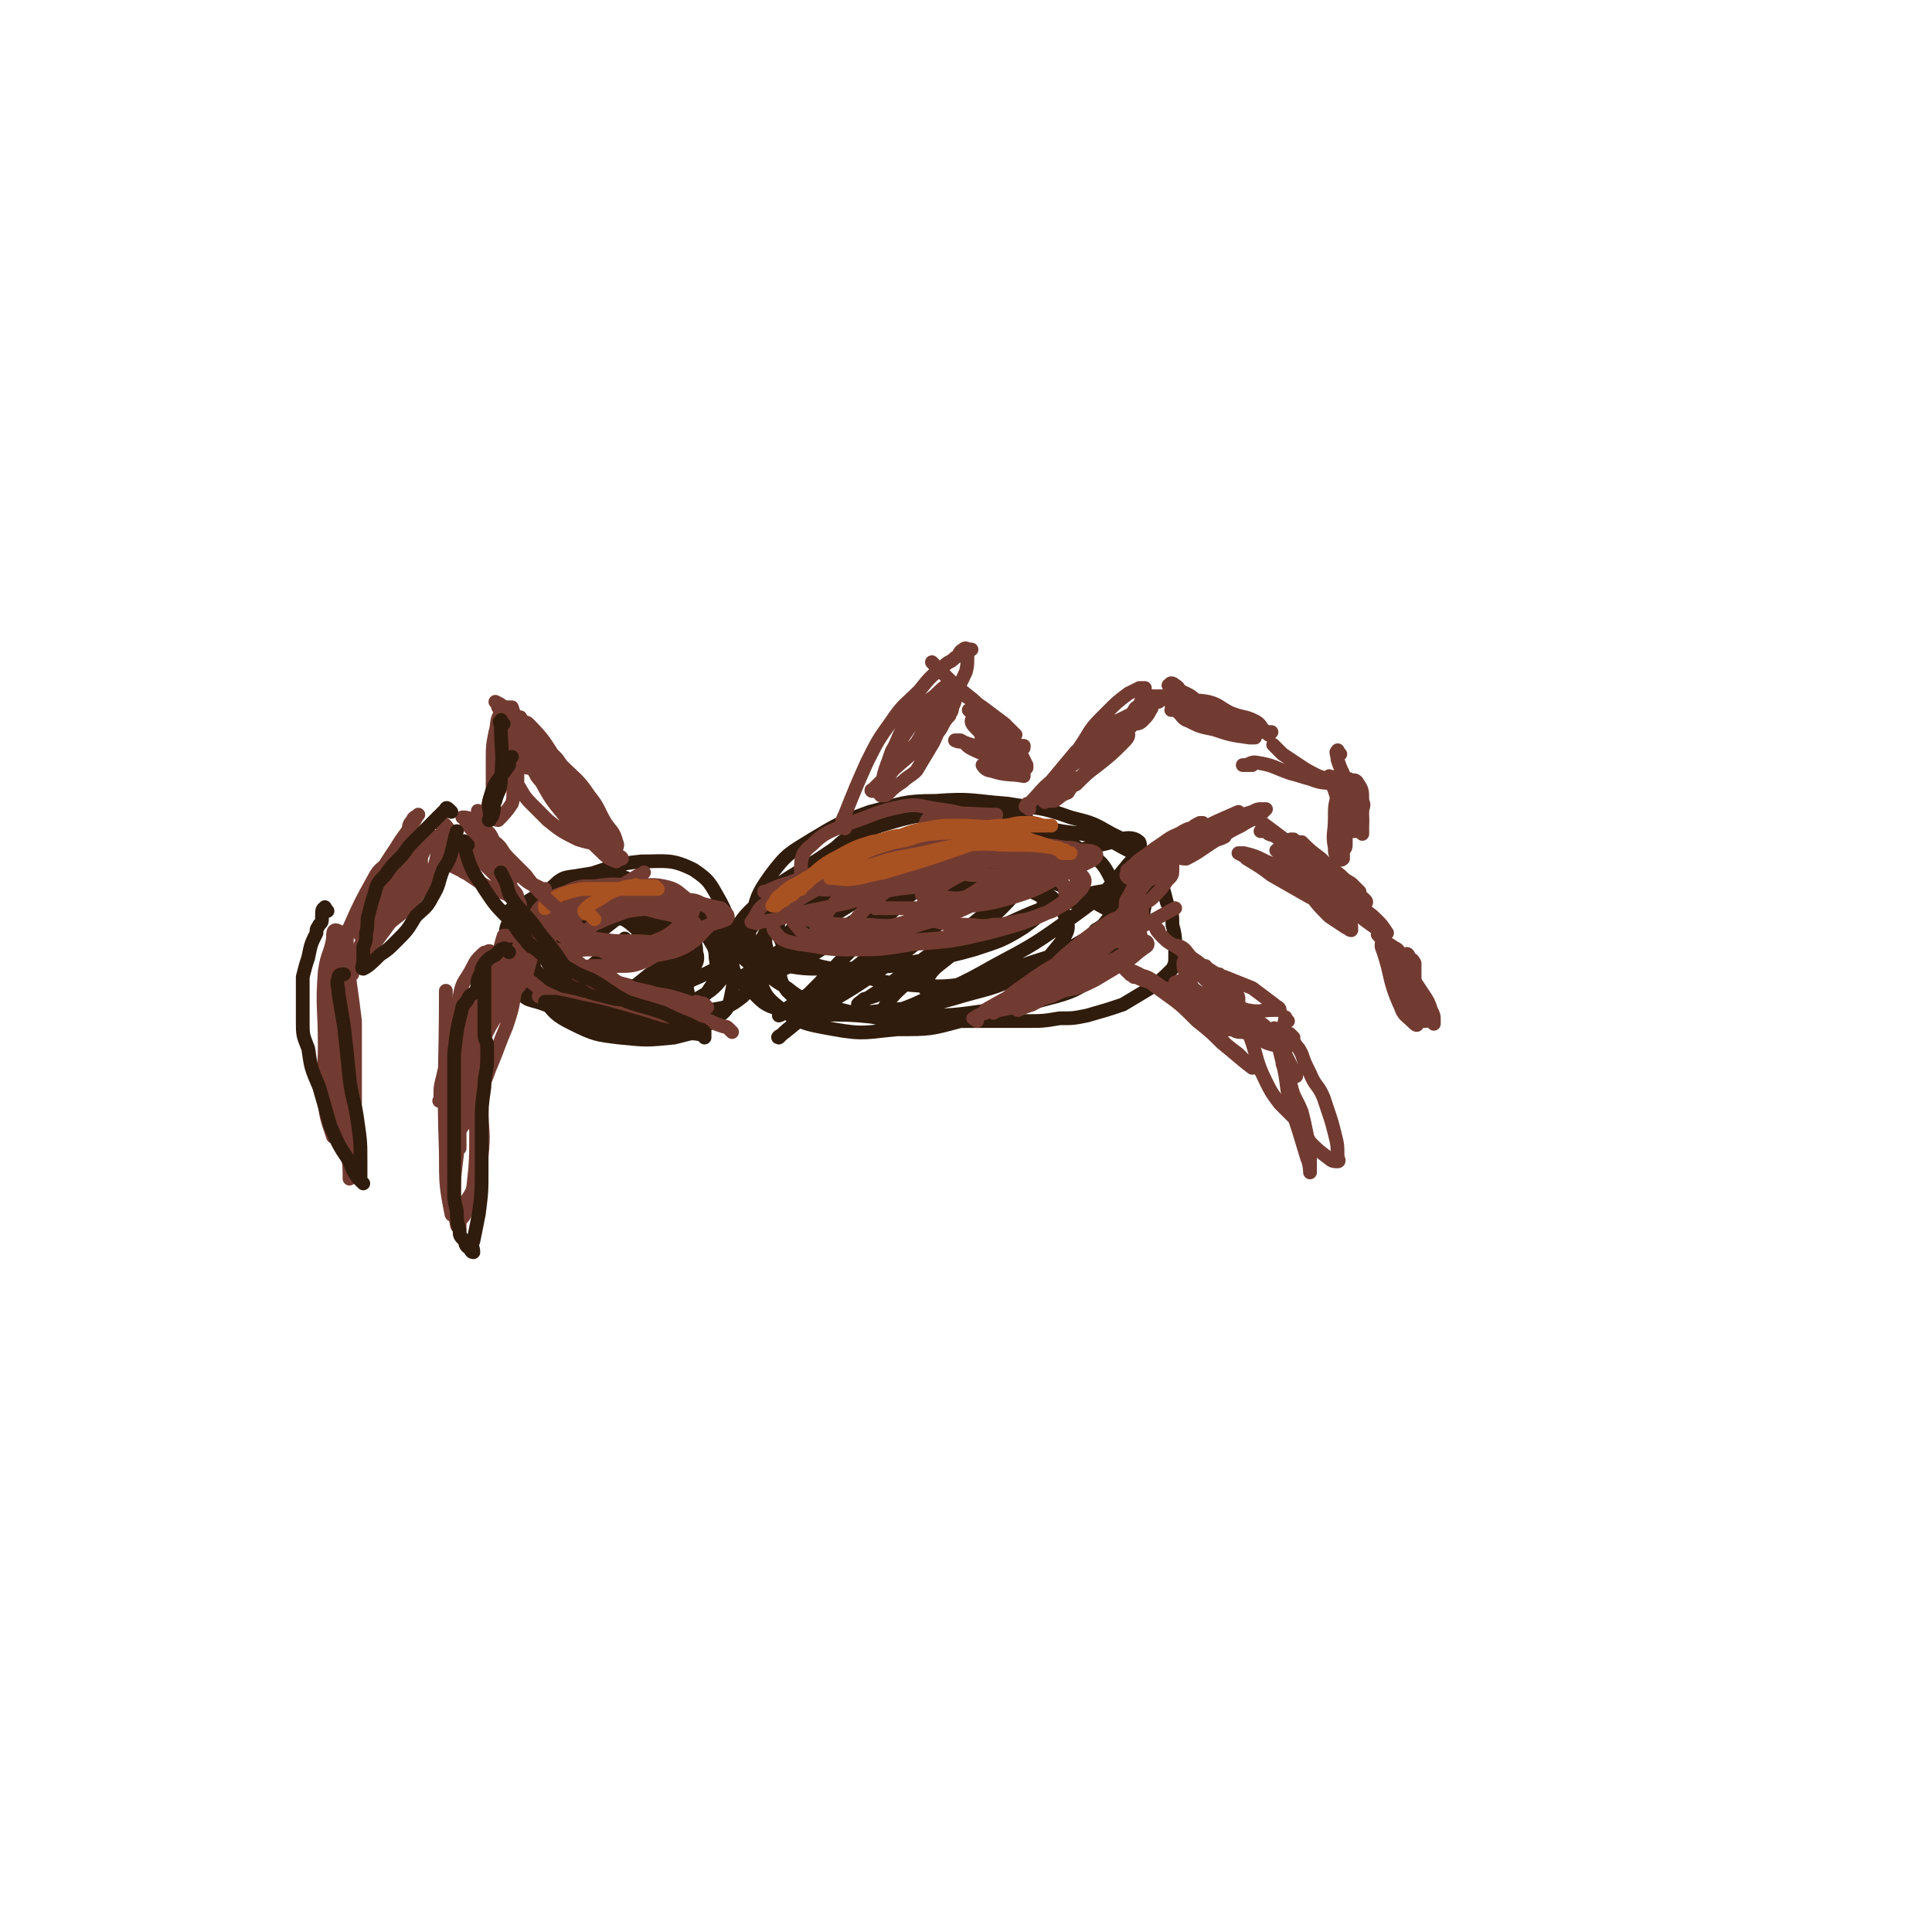 <svg viewBox='0 0 702 702' version='1.1' xmlns='http://www.w3.org/2000/svg' xmlns:xlink='http://www.w3.org/1999/xlink'><g fill='none' stroke='#301C0C' stroke-width='5' stroke-linecap='round' stroke-linejoin='round'><path d='M187,354c-1,-1 -2,-1 -1,-1 1,-3 2,-3 4,-5 8,-8 7,-9 16,-16 5,-3 5,-4 11,-5 5,-2 6,-1 11,-1 5,0 5,1 9,3 3,1 4,1 6,4 1,2 1,3 1,6 0,3 2,4 0,7 -2,5 -3,5 -8,8 -6,5 -6,5 -13,8 -7,3 -7,3 -15,4 -5,0 -5,1 -10,-1 -5,-2 -7,-1 -9,-5 -2,-6 -2,-7 -1,-14 1,-6 1,-6 4,-11 2,-5 2,-6 7,-8 4,-2 5,-2 11,-1 7,1 7,2 13,6 8,4 7,5 14,11 5,4 5,4 9,9 3,4 3,4 4,9 1,4 2,5 0,8 -3,4 -5,5 -11,6 -8,1 -9,1 -16,-1 -10,-2 -11,-3 -19,-8 -8,-4 -9,-5 -14,-11 -4,-4 -4,-5 -5,-11 -1,-4 -2,-6 0,-9 3,-3 4,-3 9,-4 7,-2 8,-2 15,-2 9,0 9,0 17,2 7,2 8,2 13,6 5,2 5,3 7,8 1,3 0,4 -1,7 -3,4 -3,6 -8,8 -7,3 -8,2 -16,2 -8,0 -9,0 -16,-2 -6,-3 -6,-3 -11,-8 -3,-3 -3,-3 -4,-7 -1,-3 -1,-4 1,-7 4,-4 5,-4 10,-5 8,-3 9,-3 18,-3 7,-1 8,-1 15,1 8,2 8,2 14,7 4,3 5,4 5,8 1,3 0,5 -3,7 -8,4 -9,4 -17,5 -11,2 -11,1 -22,0 -10,-1 -11,0 -19,-4 -4,-1 -6,-3 -7,-7 -1,-6 0,-8 3,-14 5,-5 6,-5 13,-8 9,-3 10,-4 18,-3 8,1 9,2 14,8 5,7 5,8 7,17 1,7 1,8 -1,15 -2,5 -3,7 -8,9 -5,2 -6,2 -11,0 -7,-4 -8,-5 -12,-11 -5,-8 -4,-9 -7,-18 -1,-5 -2,-6 -2,-11 0,-1 1,-1 1,-1 '/><path d='M186,332c-1,-1 -2,-1 -1,-1 2,-2 3,-2 6,-3 3,-2 3,-2 7,-3 9,-2 9,-3 19,-3 7,0 8,0 14,3 6,4 6,5 10,11 4,5 4,5 6,11 1,4 0,5 -1,10 -1,4 -1,4 -5,7 -3,3 -4,3 -8,3 -6,1 -7,2 -13,0 -8,-3 -8,-4 -14,-9 -5,-5 -6,-6 -9,-12 -2,-7 -2,-8 -1,-14 1,-6 1,-7 5,-10 4,-4 5,-3 10,-4 7,-1 8,-2 14,0 10,4 9,5 18,11 7,5 8,5 14,11 2,4 3,4 3,8 1,6 1,7 -2,11 -3,5 -5,4 -10,6 -8,2 -9,2 -17,2 -10,1 -11,2 -20,0 -7,-1 -8,-1 -12,-6 -4,-3 -4,-4 -5,-10 -1,-4 -1,-5 1,-9 2,-5 3,-6 7,-10 7,-4 7,-5 15,-7 7,-1 8,-1 15,1 7,2 7,3 15,6 6,2 6,2 13,6 3,2 4,2 6,5 1,1 0,3 -1,4 -4,5 -5,5 -11,8 -7,3 -7,3 -16,5 -10,1 -10,1 -21,1 -8,0 -9,1 -17,-1 -5,-2 -7,-3 -9,-8 -2,-4 0,-6 1,-11 2,-8 1,-9 6,-15 5,-6 7,-5 15,-8 10,-3 10,-4 20,-5 9,0 11,-1 19,3 6,4 6,5 10,12 3,6 3,7 3,14 0,7 0,8 -3,14 -4,5 -6,5 -12,9 -8,4 -8,4 -16,6 -7,1 -7,0 -13,-1 -6,-1 -7,-1 -11,-5 -4,-3 -3,-5 -5,-10 -1,-6 -1,-6 0,-11 1,-5 0,-5 3,-9 4,-4 5,-5 11,-7 5,-1 6,0 12,1 8,1 8,0 15,3 7,4 8,4 14,9 3,4 4,4 5,9 2,4 2,5 1,10 -1,5 -1,7 -6,10 -6,5 -7,5 -15,7 -10,1 -10,1 -20,0 -8,-1 -9,-1 -17,-5 -6,-3 -7,-4 -11,-10 -3,-5 -4,-6 -3,-13 0,-6 1,-7 6,-12 6,-6 7,-7 15,-10 10,-3 11,-2 21,-1 10,1 11,1 19,6 7,4 7,5 12,11 4,5 5,5 6,10 0,4 0,6 -3,9 -5,4 -6,4 -12,5 -8,2 -9,2 -18,0 -8,-2 -8,-2 -15,-6 -10,-6 -10,-6 -19,-13 -4,-3 -4,-4 -6,-8 -2,-2 -2,-3 -1,-4 2,-2 3,-2 6,-2 6,-1 6,0 12,0 7,0 8,-1 15,1 7,2 6,3 13,7 3,2 4,2 6,5 1,2 2,4 1,7 -2,4 -3,5 -7,7 -7,4 -7,3 -15,4 -7,2 -7,2 -14,1 -5,0 -6,0 -10,-2 -2,-2 -2,-3 -2,-6 0,-6 0,-7 3,-11 5,-6 6,-6 13,-10 5,-4 5,-4 11,-6 5,-1 6,0 11,0 3,0 4,0 5,2 2,4 1,5 0,10 -2,6 -2,7 -7,11 -5,5 -6,5 -13,8 -5,2 -5,1 -10,2 -2,0 -3,1 -5,0 -1,-1 0,-2 0,-4 1,-5 0,-6 3,-9 4,-4 5,-3 10,-5 4,-2 4,-3 9,-3 4,-1 4,-1 7,0 3,1 4,1 6,4 1,1 1,3 0,5 -1,2 -2,2 -4,3 -4,2 -4,2 -8,3 -3,1 -3,1 -7,0 -3,-1 -3,0 -5,-2 -2,-2 -3,-2 -2,-5 1,-5 3,-6 6,-10 '/><path d='M271,349c-1,-1 -1,-1 -1,-1 -1,-1 0,-1 0,-1 1,-3 0,-4 1,-7 4,-6 5,-6 10,-12 8,-8 8,-8 17,-15 7,-6 7,-7 15,-12 8,-4 8,-4 17,-6 8,-2 9,-1 18,-1 8,0 8,0 16,1 9,2 9,4 17,6 8,2 9,1 17,3 6,1 6,2 12,5 4,2 4,1 7,5 3,3 3,3 5,7 1,3 1,3 2,7 2,4 2,4 2,8 1,4 1,4 1,7 0,2 0,2 0,4 0,3 0,3 -1,5 -4,4 -4,4 -8,7 -5,3 -5,3 -10,6 -6,2 -6,2 -13,4 -5,1 -5,1 -10,1 -6,1 -6,1 -12,1 -7,0 -7,0 -14,0 -3,0 -3,0 -7,0 -11,0 -12,1 -23,0 -8,0 -8,-1 -15,-2 -8,-2 -8,-2 -16,-4 -6,-2 -7,-2 -12,-6 -5,-3 -5,-3 -9,-7 -3,-3 -4,-3 -4,-7 -1,-5 -1,-6 0,-11 2,-8 2,-9 7,-16 6,-8 7,-8 15,-13 10,-6 10,-6 21,-10 12,-3 12,-4 24,-4 13,-1 13,0 26,1 12,2 12,1 23,5 8,2 8,2 15,6 4,2 5,2 8,6 3,5 3,6 4,12 1,4 1,4 0,8 -1,4 0,4 -2,8 -2,5 -2,5 -6,9 -4,5 -5,6 -10,9 -6,4 -7,5 -14,7 -11,3 -12,3 -24,5 -14,2 -14,2 -28,2 -10,1 -10,1 -20,0 -14,-1 -15,1 -28,-2 -7,-2 -7,-3 -12,-8 -4,-3 -5,-4 -6,-9 -2,-4 -2,-5 0,-10 4,-7 5,-8 12,-14 6,-6 7,-6 15,-11 13,-8 13,-10 27,-15 13,-4 14,-4 27,-4 12,0 12,1 24,4 11,3 12,2 22,9 8,4 8,5 12,13 3,5 3,5 3,11 0,6 0,8 -4,13 -4,5 -5,5 -11,8 -10,6 -10,6 -20,10 -12,4 -12,4 -24,7 -11,3 -11,3 -23,3 -11,1 -12,2 -23,0 -11,-2 -12,-2 -20,-8 -5,-4 -5,-5 -7,-10 -1,-7 -2,-9 1,-15 5,-10 6,-11 16,-17 10,-7 11,-7 24,-10 15,-3 15,-2 30,-1 15,1 16,1 30,6 11,3 11,4 21,9 5,3 7,3 9,8 1,3 -1,5 -4,7 -6,6 -7,6 -16,8 -13,4 -13,4 -27,5 -14,2 -14,3 -28,2 -13,-1 -13,-2 -25,-5 -8,-2 -9,-1 -16,-5 -5,-3 -7,-4 -8,-9 -1,-5 1,-7 5,-11 6,-6 6,-6 15,-9 14,-5 15,-6 30,-7 13,-2 14,-3 26,0 10,2 10,4 18,10 6,5 8,5 10,11 2,4 1,6 -2,10 -5,6 -5,7 -13,11 -12,6 -13,5 -26,9 -11,3 -11,3 -23,4 -11,1 -12,2 -23,0 -7,-1 -9,-2 -14,-7 -3,-4 -3,-6 -2,-12 1,-7 2,-9 8,-15 9,-8 10,-8 22,-12 13,-4 13,-3 26,-3 10,-1 10,-1 19,1 9,2 10,2 18,6 2,1 3,2 2,4 -1,4 -3,5 -7,8 -8,5 -9,5 -18,8 -14,4 -15,3 -30,6 -12,1 -12,1 -25,1 -6,0 -7,0 -13,-1 -3,-1 -5,0 -6,-3 -2,-4 -3,-7 0,-11 6,-7 8,-7 17,-12 11,-6 11,-7 24,-11 14,-5 14,-6 28,-8 9,-2 9,0 19,0 3,0 5,-1 6,1 2,1 2,4 1,6 -5,6 -7,6 -14,11 -9,5 -9,6 -19,9 -14,5 -14,4 -28,8 -9,2 -10,2 -19,5 -7,1 -7,1 -13,3 -3,1 -4,1 -6,2 0,0 0,0 0,0 9,-3 9,-3 17,-7 13,-6 13,-7 25,-14 8,-5 8,-6 16,-11 7,-4 7,-4 13,-7 1,0 3,0 2,0 0,0 -2,0 -3,0 -10,3 -10,3 -19,7 -13,6 -13,7 -25,14 -9,6 -9,6 -18,12 -5,4 -5,4 -11,8 -2,1 -4,2 -3,2 2,0 5,1 10,-1 15,-6 15,-7 29,-16 16,-10 15,-11 31,-22 9,-6 9,-6 18,-12 7,-4 8,-5 14,-7 1,0 1,2 0,2 -9,11 -10,11 -20,20 -15,13 -15,13 -32,25 -12,10 -12,10 -25,18 -5,4 -5,3 -11,6 0,1 -1,1 -1,1 4,-4 6,-4 11,-8 11,-11 10,-11 22,-22 14,-13 14,-14 30,-25 4,-4 5,-4 11,-6 5,-2 7,-4 10,-3 1,1 0,4 -2,7 -9,10 -9,10 -20,20 -12,11 -12,11 -26,21 -13,9 -13,8 -27,17 -5,3 -6,4 -9,7 -1,0 1,-1 1,-1 9,-7 9,-8 18,-14 15,-12 15,-12 31,-23 12,-8 12,-9 25,-17 8,-4 8,-4 16,-7 1,0 1,1 1,1 -5,7 -5,8 -11,14 -10,10 -10,9 -22,17 -9,7 -9,7 -20,13 -4,2 -4,2 -8,3 -1,1 -3,2 -2,2 4,-3 6,-4 12,-8 12,-9 12,-9 25,-18 16,-12 15,-14 32,-24 11,-7 11,-6 23,-9 5,-2 8,-2 10,0 1,2 -1,5 -4,8 -9,11 -9,11 -20,19 -14,10 -14,10 -29,18 -14,8 -14,7 -29,14 -5,2 -5,2 -10,3 -1,0 -2,1 -2,0 4,-6 5,-7 12,-13 10,-8 11,-7 23,-13 11,-6 11,-7 22,-11 9,-3 9,-3 18,-4 5,-1 7,-1 11,0 1,1 0,3 -1,4 -5,6 -5,7 -12,11 -10,6 -11,5 -22,9 -9,4 -9,5 -19,8 -6,1 -6,1 -12,1 -2,0 -4,0 -4,-1 1,-4 2,-6 6,-9 10,-8 11,-8 23,-14 11,-5 11,-5 23,-9 10,-3 10,-3 20,-4 5,-1 6,-1 11,-1 1,0 2,-1 2,0 0,1 -1,2 -2,3 -10,7 -13,8 -21,13 '/></g>
<g fill='none' stroke='#723B31' stroke-width='5' stroke-linecap='round' stroke-linejoin='round'><path d='M213,340c-1,-1 -2,-1 -1,-1 0,-1 0,-1 1,-1 2,-1 2,-2 5,-3 4,-2 5,-2 10,-4 8,-1 8,-1 16,-2 3,0 4,0 6,1 1,0 0,1 0,2 -2,3 -2,3 -5,6 -4,3 -5,3 -10,5 -5,2 -5,2 -10,2 -4,0 -4,1 -8,0 -6,-2 -6,-2 -11,-5 -1,-1 -1,-2 -1,-4 0,-1 -1,-2 0,-3 1,-2 1,-3 3,-3 5,-2 5,-2 10,-2 7,-1 7,-1 14,-1 9,0 9,0 19,1 5,0 5,1 11,2 1,1 1,1 2,2 0,0 1,1 0,2 -2,1 -3,1 -6,2 -8,3 -8,4 -15,6 -6,1 -6,0 -12,0 -8,0 -8,0 -15,-1 -6,-2 -6,-2 -12,-4 -3,-1 -4,-1 -5,-2 -1,-1 0,-3 1,-3 3,-2 3,-2 7,-2 12,-1 12,-1 24,0 5,0 5,1 11,2 4,1 4,1 8,2 1,1 1,0 2,1 1,1 1,1 0,2 -1,2 -1,3 -3,3 -6,2 -6,3 -12,3 -7,1 -7,0 -15,0 -5,0 -5,-1 -11,-1 -3,0 -3,0 -5,-1 -2,-1 -3,-2 -2,-3 1,-3 2,-3 5,-5 6,-3 6,-3 13,-4 8,-2 8,-2 15,-2 6,0 6,-1 12,0 3,0 4,0 7,2 2,1 2,1 3,3 1,2 0,3 -1,4 -4,4 -4,5 -9,8 -4,2 -5,2 -10,3 -8,1 -8,1 -16,0 -3,0 -3,-1 -6,-3 -5,-3 -6,-3 -10,-7 -1,-1 -1,-2 -1,-3 0,-4 0,-4 2,-6 4,-4 5,-4 10,-6 6,-1 6,0 12,0 5,0 6,-1 11,0 5,1 5,2 9,5 1,0 2,1 2,2 0,2 0,2 -1,4 -3,4 -3,5 -8,8 -5,3 -5,2 -11,3 -8,1 -8,1 -17,1 -6,0 -7,1 -13,0 -2,-1 -2,-2 -4,-4 -2,-2 -3,-2 -3,-5 0,-3 -1,-4 1,-6 4,-4 4,-4 10,-6 4,-2 5,-2 10,-2 8,-1 8,-1 16,1 6,1 6,1 11,3 3,1 3,1 4,4 1,2 1,3 0,6 -1,3 -2,3 -4,6 -3,4 -3,4 -8,7 -5,2 -5,2 -11,2 -3,1 -3,0 -7,0 -5,0 -5,1 -10,0 -4,-1 -5,-1 -7,-4 -2,-1 -2,-2 -1,-4 2,-5 2,-5 6,-8 13,-10 14,-9 27,-17 1,0 1,0 2,-1 '/><path d='M309,326c-1,-1 -2,-1 -1,-1 7,-4 8,-4 17,-7 8,-3 8,-3 17,-5 8,-1 8,0 17,0 6,0 7,-1 13,0 5,1 5,1 10,3 3,2 2,3 4,5 1,1 1,2 1,3 0,1 1,2 0,3 -3,3 -3,4 -8,5 -7,3 -8,2 -15,4 -12,3 -12,3 -23,5 -13,1 -13,1 -26,1 -9,0 -9,0 -18,-1 -4,-1 -5,-1 -7,-4 -3,-3 -3,-5 -1,-9 3,-5 4,-6 10,-10 6,-4 6,-5 13,-7 11,-4 11,-4 22,-5 10,-1 11,-1 21,0 9,1 9,0 17,2 8,2 8,2 15,6 3,1 4,1 6,4 2,2 1,3 0,5 -5,5 -5,5 -11,8 -11,5 -12,5 -23,8 -13,3 -13,3 -27,4 -12,2 -12,2 -24,2 -9,0 -9,-1 -18,-2 -4,-1 -6,-1 -8,-4 -2,-2 -1,-4 1,-6 6,-6 7,-6 14,-10 11,-6 11,-7 23,-10 11,-4 12,-3 23,-4 8,0 8,1 16,1 5,0 6,-1 10,0 2,0 3,2 2,3 -2,5 -2,6 -7,9 -8,5 -8,5 -18,8 -9,4 -9,4 -19,6 -7,1 -7,0 -14,0 -8,0 -8,0 -16,-1 -4,-1 -5,-1 -7,-3 -1,-4 -1,-6 1,-9 4,-5 5,-5 11,-9 8,-5 8,-5 17,-8 8,-2 9,-1 17,-1 8,0 8,0 16,0 4,0 4,0 8,1 1,1 2,1 2,2 0,2 -1,3 -3,4 -7,4 -7,4 -15,7 -9,3 -9,3 -18,4 -10,2 -10,0 -20,0 -6,0 -7,1 -11,-1 -3,-1 -4,-2 -4,-5 0,-5 0,-7 4,-10 5,-5 7,-5 14,-8 9,-3 9,-4 19,-6 6,-1 6,0 13,1 7,1 7,1 14,4 2,1 2,2 4,4 2,2 2,2 3,4 1,2 1,3 0,4 -3,2 -4,2 -8,3 -7,3 -8,2 -16,3 -9,2 -9,2 -19,3 -9,2 -9,2 -18,3 -6,1 -6,0 -13,1 -5,0 -5,1 -9,1 -1,0 -2,0 -1,0 3,-1 4,-2 8,-3 11,-4 10,-4 21,-8 9,-3 9,-3 18,-5 14,-4 14,-3 29,-5 4,-1 4,-1 9,-2 1,0 2,0 2,0 0,1 0,2 -1,2 -6,4 -6,4 -12,7 -12,6 -12,6 -24,11 -10,4 -10,4 -20,7 -9,2 -9,2 -19,4 -6,2 -6,2 -13,3 -1,1 -2,0 -3,0 0,0 0,0 0,0 3,-4 2,-5 6,-7 8,-5 8,-5 16,-9 4,-2 4,-2 9,-4 7,-3 7,-4 15,-5 13,-3 13,-2 26,-4 5,-1 5,-1 10,-1 6,0 6,0 11,0 3,0 4,0 6,1 1,0 2,1 2,2 -1,3 -1,4 -4,6 -4,4 -5,3 -10,6 -7,5 -7,5 -15,9 -7,3 -7,3 -13,5 -6,2 -6,2 -12,3 -7,1 -7,1 -14,1 -4,0 -5,1 -9,0 -1,0 0,-2 1,-3 5,-6 4,-7 11,-12 6,-5 7,-5 15,-8 17,-5 17,-5 35,-7 7,-1 8,0 16,0 4,0 5,-1 9,0 3,0 4,1 5,2 0,1 -1,1 -2,2 -3,2 -3,2 -6,3 -10,5 -10,6 -19,10 -14,6 -14,7 -28,11 -8,3 -8,2 -16,4 -4,0 -6,2 -8,0 -1,-1 -1,-3 1,-6 5,-6 6,-6 12,-11 5,-3 5,-3 11,-5 16,-6 16,-9 32,-12 6,-1 6,2 13,3 5,1 5,0 11,1 1,0 2,0 2,1 0,2 1,2 0,3 -2,2 -2,2 -4,3 -10,5 -10,6 -20,9 -7,2 -7,2 -14,3 -11,1 -11,1 -22,1 -7,0 -7,0 -13,0 0,0 -1,0 -1,0 0,0 2,-1 2,-1 '/><path d='M391,316c-1,-1 -2,-2 -1,-1 0,1 0,1 1,3 0,3 1,4 0,6 -1,3 -2,3 -5,4 -6,4 -6,4 -11,6 -7,2 -7,2 -14,2 -5,1 -5,0 -11,0 -5,0 -5,0 -9,-1 -3,-1 -5,0 -6,-3 -1,-2 0,-3 2,-5 6,-6 6,-6 14,-10 9,-5 9,-5 20,-7 6,-2 6,-1 12,-1 5,0 5,0 9,0 3,0 5,0 6,1 1,1 0,2 -2,3 -6,3 -6,3 -13,6 -7,2 -7,2 -14,4 -9,2 -9,2 -18,3 -5,1 -5,0 -10,0 -3,0 -4,1 -5,0 -2,-1 -1,-2 0,-4 3,-4 3,-4 8,-7 7,-5 8,-5 16,-7 7,-2 7,-1 15,-1 6,0 6,0 12,1 3,0 3,0 5,1 1,1 1,1 1,2 -1,2 -1,2 -3,3 -4,2 -4,1 -8,2 -12,1 -13,2 -25,2 -6,0 -6,0 -11,-3 -5,-2 -6,-3 -9,-7 -2,-3 -2,-5 -1,-8 1,-3 2,-4 5,-4 10,-1 12,0 21,0 '/></g>
<g fill='none' stroke='#A95221' stroke-width='5' stroke-linecap='round' stroke-linejoin='round'><path d='M216,334c-1,-1 -1,-1 -1,-1 -1,-1 -1,-1 -1,-1 -1,0 -1,0 -1,0 -1,-1 -1,-1 0,-2 2,-2 3,-2 6,-4 3,-2 3,-2 6,-3 3,-1 3,-1 6,-1 0,-1 0,0 1,0 2,0 2,0 3,0 2,0 2,0 3,0 0,0 0,1 0,1 0,0 1,0 1,0 -2,0 -3,0 -6,0 -4,0 -4,0 -8,0 -5,0 -5,0 -10,0 -4,0 -4,0 -8,1 -3,1 -3,1 -5,2 -2,1 -2,1 -3,2 -1,1 -1,1 -1,1 0,1 0,1 0,1 '/><path d='M291,323c-1,-1 -2,-1 -1,-1 0,-1 0,-1 1,-1 7,-5 6,-6 14,-10 7,-4 8,-4 16,-6 6,-2 6,-1 13,-2 5,-1 5,-1 11,-1 5,-1 5,-1 11,-1 6,-1 6,-1 12,-1 3,-1 3,0 6,0 2,0 2,0 5,0 1,0 1,0 2,0 0,0 1,0 1,0 -1,0 -2,0 -3,0 -3,-1 -3,-1 -7,-1 -4,0 -4,1 -8,1 -8,1 -8,0 -16,0 -6,0 -6,0 -11,1 -7,1 -7,2 -14,4 -4,1 -5,0 -9,2 -6,2 -6,3 -12,6 -2,2 -2,2 -4,4 -3,2 -3,2 -5,4 -3,2 -3,2 -5,4 -2,1 -2,1 -3,2 -2,1 -2,1 -3,2 -1,0 -2,0 -1,0 1,-2 1,-3 3,-4 4,-4 5,-3 9,-6 9,-4 9,-5 18,-8 7,-3 7,-3 14,-5 7,-1 6,-2 13,-3 10,-1 10,0 20,0 6,0 6,0 11,1 4,0 4,1 8,2 3,1 3,1 6,2 2,1 2,1 3,2 1,0 1,0 2,0 0,0 1,0 1,0 0,0 -1,0 -2,-1 -2,0 -1,-1 -4,-1 -7,-1 -7,-1 -15,-1 -8,0 -8,-1 -17,0 -10,1 -10,2 -21,4 -6,1 -6,1 -12,3 -5,1 -5,1 -10,3 -3,1 -3,1 -5,2 -1,0 -2,0 -1,0 3,0 5,1 10,0 4,-1 4,-1 9,-2 17,-5 17,-5 34,-11 5,-1 5,-1 10,-3 '/></g>
<g fill='none' stroke='#723B31' stroke-width='5' stroke-linecap='round' stroke-linejoin='round'><path d='M266,375c-1,-1 -1,-1 -1,-1 -1,-1 -1,-1 -2,-1 -3,-1 -3,-1 -5,-2 -5,-1 -4,-1 -9,-3 -4,-1 -4,-1 -8,-2 -4,-2 -4,-1 -8,-2 -6,-3 -6,-4 -11,-6 -3,-1 -3,0 -6,-1 -2,-1 -2,-2 -4,-3 -1,0 -1,0 -1,0 -1,0 -2,0 -1,0 1,1 2,0 4,1 6,2 6,3 11,4 5,1 5,1 9,2 3,0 3,0 6,1 6,1 6,2 12,3 1,0 1,-1 1,-1 1,0 1,1 2,2 0,0 1,1 1,1 -2,-1 -3,-2 -6,-3 -6,-2 -6,-2 -12,-3 -6,-2 -7,-1 -12,-3 -8,-3 -8,-3 -16,-6 -5,-2 -5,-2 -11,-4 -2,-1 -2,-1 -5,-3 -2,-1 -2,-1 -4,-2 -1,0 -1,-1 -1,0 -1,2 -1,2 -1,5 0,0 0,0 0,1 '/><path d='M257,366c-1,-1 -1,-1 -1,-1 -1,-1 -1,0 -2,0 -3,0 -3,-1 -6,-1 -2,0 -3,0 -5,0 -3,0 -3,-1 -5,-2 -4,-1 -4,-2 -8,-3 -4,-2 -4,-1 -7,-3 -5,-2 -5,-2 -9,-4 -3,-1 -3,-2 -5,-3 -4,-2 -4,-2 -8,-3 -4,-2 -4,-2 -8,-3 -2,-1 -2,-1 -4,-2 -2,-1 -2,-1 -4,-1 -1,0 -1,0 -1,0 -1,0 -1,0 -1,0 -1,3 -1,4 -2,7 -1,3 -1,3 -3,6 -2,4 -2,4 -4,9 -2,4 -1,4 -3,9 -2,4 -2,4 -4,8 -1,5 0,5 -2,10 -1,2 -2,2 -3,5 -1,2 -1,2 -2,5 0,0 0,1 0,1 -1,0 0,0 0,0 0,-1 0,-1 0,-2 0,-3 0,-3 1,-7 1,-5 2,-5 4,-11 2,-3 2,-3 4,-7 1,-4 1,-4 3,-9 1,-2 1,-2 2,-5 0,-1 0,-1 0,-1 0,-2 1,-4 1,-3 0,2 -1,4 -1,10 -1,5 -1,5 -2,11 -1,8 -2,8 -3,15 -1,6 0,7 -1,13 0,2 -1,2 -1,4 0,4 0,7 0,9 0,1 0,-2 0,-3 0,-1 -1,-1 -1,-2 -1,-7 -2,-7 -2,-13 0,-10 0,-10 1,-20 1,-8 0,-9 2,-17 1,-6 2,-5 5,-11 1,-2 1,-2 3,-4 1,-1 1,-1 2,-1 1,-1 1,0 2,0 1,0 1,0 2,1 1,1 1,1 2,2 1,1 1,1 2,2 0,0 1,0 1,1 -1,0 -1,0 -1,0 -1,1 0,1 0,2 -3,5 -3,5 -6,9 -2,3 -2,3 -4,7 -2,5 -2,5 -4,11 -1,3 -1,3 -3,6 0,1 -1,1 -1,3 -1,1 0,2 0,3 0,0 0,-1 0,-2 1,-5 0,-5 2,-10 3,-9 4,-9 8,-18 1,-3 1,-3 3,-5 2,-4 2,-5 5,-8 1,-2 1,-1 3,-1 1,0 1,-1 2,0 0,2 -1,3 -1,5 -1,4 -1,4 -2,7 -1,6 -1,6 -3,12 -3,7 -3,8 -6,15 -3,8 -3,8 -6,15 -1,3 -2,3 -3,5 -1,1 -2,3 -2,3 -1,-1 -1,-2 -1,-3 0,-6 -1,-6 0,-11 1,-9 1,-9 4,-18 2,-6 3,-6 6,-12 3,-7 3,-7 7,-13 4,-5 6,-8 10,-10 1,-1 0,2 0,4 -1,3 -1,4 -2,7 -3,5 -4,4 -7,9 -3,4 -3,4 -6,9 -2,4 -2,4 -5,7 -1,2 -1,2 -2,3 '/><path d='M190,354c-1,-1 -2,-2 -1,-1 1,1 1,2 3,3 4,3 4,4 9,6 6,3 6,2 14,4 8,2 8,2 17,4 3,0 4,0 7,0 3,0 3,0 6,0 0,0 2,0 1,0 -6,0 -8,0 -15,-1 -4,0 -4,-1 -8,-1 -8,-2 -8,-2 -15,-4 -5,-1 -5,-1 -10,-2 -1,0 -3,0 -2,0 6,2 8,2 16,3 2,1 2,1 3,1 '/><path d='M175,386c-1,-1 -1,-2 -1,-1 -1,0 0,0 0,1 0,1 0,1 0,3 0,3 0,3 0,6 0,2 0,2 0,4 0,2 0,2 0,3 0,1 0,1 0,2 0,0 0,0 0,1 0,0 0,1 0,1 0,-4 0,-4 0,-8 0,-6 0,-6 0,-12 0,-4 -1,-4 -1,-9 0,-2 0,-2 0,-4 0,0 0,0 0,0 0,0 1,0 1,1 -1,2 -2,2 -2,4 -1,5 -1,5 -1,10 0,4 0,4 0,8 0,3 0,3 0,6 0,2 0,2 0,3 '/><path d='M174,409c-1,-1 -1,-2 -1,-1 -1,1 0,1 0,3 0,10 0,11 -1,20 -1,5 -1,5 -3,10 -1,2 -1,1 -2,3 0,1 0,1 0,2 0,0 -1,0 -1,-1 -1,-5 -1,-5 -1,-10 0,-7 0,-7 1,-15 1,-9 0,-9 2,-18 1,-3 1,-4 3,-6 1,-1 2,0 3,1 1,2 0,3 1,6 0,8 1,8 0,17 -1,6 -1,6 -3,12 -1,2 -1,2 -3,5 -1,2 -1,2 -2,4 0,0 0,0 -1,0 -1,0 -2,1 -2,0 -2,-10 -2,-11 -2,-22 -1,-29 0,-29 0,-59 0,0 0,0 0,0 '/><path d='M210,337c-1,-1 -1,-1 -1,-1 -6,-6 -6,-5 -12,-11 -3,-3 -3,-3 -6,-7 -3,-3 -3,-3 -6,-6 -3,-3 -2,-3 -4,-5 -1,-1 -1,-1 -2,-1 -1,-1 -2,-2 -1,-1 0,0 1,1 2,3 2,3 2,3 4,5 2,3 2,3 4,4 3,3 3,3 5,4 2,1 2,1 4,2 1,0 1,0 1,0 0,0 -1,0 -2,0 -3,-2 -4,-2 -6,-4 -5,-4 -4,-4 -8,-9 -3,-3 -2,-4 -4,-7 -3,-3 -3,-3 -6,-5 -2,-1 -3,-1 -4,-1 0,0 1,0 1,0 0,0 0,0 0,1 1,2 1,2 3,4 1,3 1,3 3,6 4,4 4,4 7,9 2,3 3,3 4,6 2,2 2,2 2,4 1,1 1,2 1,2 -1,-1 -2,-2 -3,-3 -5,-3 -6,-2 -11,-5 -6,-4 -6,-4 -12,-8 -3,-2 -3,-2 -5,-5 -1,-1 -3,-2 -3,-3 0,-1 2,0 4,1 4,1 4,1 7,3 3,1 3,0 6,2 4,3 4,3 8,7 0,0 0,0 1,1 '/><path d='M175,296c-1,-1 -2,-2 -1,-1 0,1 0,3 1,5 2,3 2,3 4,6 2,3 2,3 4,6 2,2 2,2 3,4 0,1 0,1 0,1 0,1 1,2 0,2 -3,-1 -4,-1 -7,-3 -4,-3 -4,-3 -8,-6 -5,-5 -5,-5 -9,-10 -1,-1 -1,-1 -2,-2 -1,-1 -1,-1 -1,-1 1,2 1,2 2,4 2,3 2,2 4,5 2,3 2,3 3,6 1,1 1,1 1,3 0,1 0,1 0,2 -1,0 -1,-1 -2,-1 -2,-1 -2,-1 -4,-2 -2,-1 -2,-1 -3,-2 -1,-1 0,-1 -1,-2 -1,-2 -1,-1 -1,-3 -1,-1 0,-1 0,-1 0,-1 0,-1 0,-1 0,0 0,-1 0,-1 0,0 -1,0 -1,0 -1,1 -2,1 -3,2 -1,1 0,2 -1,3 -2,2 -3,2 -5,5 -1,1 -1,4 -1,3 -1,-1 0,-3 0,-6 0,-4 0,-4 1,-8 1,-3 0,-3 2,-5 0,-1 1,-1 2,-2 0,0 0,0 0,0 -1,1 -1,2 -2,3 -3,5 -3,4 -6,9 -4,6 -4,6 -8,13 -3,4 -3,4 -5,9 -2,4 -2,4 -4,8 -1,2 -1,3 -1,5 -1,1 -1,1 -1,1 -1,0 -2,1 -1,0 0,-3 1,-4 3,-7 4,-9 4,-9 9,-18 2,-4 3,-3 6,-7 3,-4 2,-5 5,-8 2,-1 2,-1 4,-1 1,0 1,0 2,0 0,1 0,1 -1,2 -2,4 -2,4 -4,8 -3,5 -4,5 -7,11 -1,2 0,3 -2,5 -3,4 -3,4 -6,7 -1,2 -2,4 -2,4 0,-1 0,-3 1,-5 3,-8 3,-9 8,-16 3,-5 3,-6 7,-10 2,-2 3,-2 6,-3 0,0 0,0 0,0 1,0 2,-1 2,0 -1,3 -1,4 -3,7 -3,4 -3,4 -6,8 -4,4 -4,4 -8,8 -2,2 -3,1 -5,3 -2,1 -2,1 -3,2 -1,0 -2,1 -1,0 0,-2 1,-3 2,-5 '/><path d='M150,308c-1,-1 -2,-1 -1,-1 1,-1 2,-1 5,-1 1,0 1,0 2,0 1,0 1,0 2,0 1,0 1,0 1,0 0,2 1,2 0,4 -1,5 -1,5 -4,10 -3,5 -3,5 -7,10 -3,3 -4,3 -7,6 -1,1 -1,2 -3,3 0,0 -1,0 -1,-1 0,0 0,0 0,0 1,-4 1,-4 3,-7 2,-5 2,-4 5,-8 3,-4 2,-4 5,-8 1,-2 2,-2 3,-3 0,0 0,-1 0,0 0,0 0,1 0,2 0,0 0,0 0,0 -3,6 -2,7 -6,13 -5,8 -5,8 -11,16 -1,2 -1,2 -2,3 -3,3 -2,3 -5,6 -1,1 -1,2 -1,2 -1,-1 -1,-3 0,-4 3,-7 3,-7 7,-13 0,0 0,0 0,0 '/><path d='M123,355c-1,-1 -1,-2 -1,-1 -1,0 0,1 0,3 1,13 1,13 2,25 0,8 0,8 0,16 0,4 0,4 -1,9 0,2 0,2 -1,4 0,1 -1,2 -1,2 -2,-6 -3,-8 -3,-15 -1,-9 0,-9 0,-18 0,-14 -1,-14 0,-27 1,-7 2,-6 3,-12 0,-2 0,-3 1,-3 1,0 2,1 3,4 2,7 1,7 2,14 1,7 1,7 2,15 0,6 0,6 0,13 0,11 0,11 0,21 0,4 1,4 0,8 0,1 -1,2 -1,2 -2,-2 -3,-3 -4,-6 -2,-8 -1,-8 -2,-16 -1,-8 -1,-8 -1,-17 0,-8 0,-8 1,-17 1,-4 1,-4 2,-8 0,-2 1,-2 2,-4 0,0 0,0 0,0 0,7 1,7 1,14 0,12 0,12 0,23 0,11 0,11 0,22 0,7 0,7 0,14 0,3 0,3 0,7 0,0 0,2 0,1 0,-4 0,-5 -1,-10 -1,-8 -2,-8 -3,-16 -1,-22 0,-22 0,-43 -1,-9 -1,-9 -1,-18 '/><path d='M355,371c-1,-1 -2,-1 -1,-1 2,-2 3,-1 6,-3 6,-4 6,-5 12,-9 7,-5 7,-5 14,-9 6,-3 6,-3 14,-5 4,-2 4,-2 9,-2 2,0 2,0 4,0 1,0 1,0 3,0 1,0 1,1 1,1 0,1 -1,1 -2,2 -3,2 -3,3 -7,5 -5,3 -5,3 -10,6 -4,2 -4,2 -7,3 -5,1 -5,1 -9,3 -4,1 -3,1 -7,3 -3,1 -3,1 -5,2 -1,0 0,-1 0,-1 -1,0 -1,0 -1,0 0,0 0,0 1,0 1,-2 1,-2 3,-4 5,-5 4,-6 9,-10 5,-5 5,-5 10,-9 5,-4 5,-4 11,-8 3,-2 3,-1 7,-3 2,-1 2,-1 5,-1 0,-1 0,-1 0,-1 0,1 0,1 0,2 -1,0 -1,-1 -2,0 -6,6 -5,7 -12,13 -5,5 -5,4 -11,8 -6,4 -6,4 -11,7 -5,2 -5,2 -10,4 -3,1 -3,1 -5,2 -1,1 -3,2 -3,2 0,-1 2,-2 4,-4 5,-4 5,-4 11,-8 5,-4 5,-4 11,-7 5,-4 5,-3 11,-6 3,-2 3,-3 6,-4 3,-1 3,-1 6,-1 2,0 2,0 3,0 1,0 1,0 1,0 0,1 1,2 0,3 -4,4 -4,5 -10,8 -5,4 -5,4 -11,6 -8,4 -8,4 -15,7 -8,3 -8,4 -15,5 -2,1 -2,0 -4,0 -1,0 -1,0 -1,0 7,-4 7,-4 15,-8 27,-14 30,-16 54,-29 '/><path d='M421,338c-1,-1 -2,-2 -1,-1 0,1 1,2 3,4 2,2 3,2 6,4 2,2 2,2 4,4 3,2 3,2 5,3 2,1 2,1 3,2 1,0 1,0 2,0 0,0 -1,0 -1,0 -1,-1 -1,0 -2,0 -4,-2 -4,-3 -8,-5 -2,-2 -1,-2 -3,-4 -1,-1 -1,-1 -1,-1 -1,-1 0,0 0,0 0,0 1,0 1,0 2,1 2,2 4,4 3,2 3,2 6,5 3,1 3,1 6,3 2,2 2,3 4,5 1,1 1,1 1,2 0,0 0,1 0,1 -2,-2 -2,-2 -4,-4 -2,-2 -2,-2 -4,-4 -2,-2 -2,-2 -4,-4 0,0 -1,-1 0,-1 0,0 0,1 1,1 3,2 3,2 6,3 5,2 5,2 10,4 4,3 4,3 8,6 1,1 2,1 2,2 0,0 -1,0 -2,0 -5,0 -5,1 -10,0 -7,-2 -7,-2 -15,-5 -4,-2 -4,-3 -8,-5 -1,0 -2,0 -3,0 0,0 0,0 0,0 1,0 1,-1 2,0 3,2 3,3 6,5 3,2 3,2 7,4 3,2 2,3 6,6 1,1 2,1 4,2 1,1 1,1 1,1 1,1 0,0 0,0 -1,0 -1,0 -1,0 -2,0 -3,0 -4,-1 -4,-1 -5,-1 -8,-4 -3,-3 -3,-4 -5,-7 -2,-5 -2,-5 -4,-9 -1,-2 -1,-2 -1,-4 0,0 0,-1 0,0 3,2 3,2 7,5 3,3 3,3 7,6 7,5 7,5 13,10 3,2 3,2 5,5 2,2 2,2 3,3 0,1 0,1 0,1 0,1 -1,0 -1,0 -4,-1 -4,-1 -7,-3 -7,-3 -7,-2 -14,-6 -4,-2 -4,-2 -7,-4 -3,-2 -3,-2 -4,-3 -1,-1 -2,-2 -2,-2 2,2 3,3 6,6 1,1 1,1 2,2 '/><path d='M412,355c-1,-1 -2,-1 -1,-1 0,-1 1,0 2,0 4,1 4,1 7,3 4,3 4,3 7,6 4,4 4,4 8,7 4,4 4,4 8,7 3,3 3,3 7,6 1,1 1,1 3,3 1,1 2,2 2,2 -4,-3 -6,-5 -11,-9 -4,-4 -4,-4 -9,-8 -6,-6 -6,-6 -13,-11 -4,-3 -4,-3 -8,-6 -2,-1 -2,-1 -5,-2 -1,-1 -2,-2 -1,-1 0,0 1,2 3,3 5,3 6,2 12,5 7,3 7,3 15,6 6,3 6,3 13,5 2,1 3,1 5,2 1,1 2,2 1,2 -4,1 -5,0 -10,0 -2,0 -2,1 -3,0 -3,-1 -3,-2 -5,-4 0,0 0,0 0,0 '/><path d='M458,389c-1,-1 -1,-1 -1,-1 '/><path d='M470,377c-1,-1 -2,-2 -1,-1 0,1 1,2 2,4 1,1 1,1 2,3 1,3 1,3 3,7 2,5 3,4 5,9 1,3 1,3 2,6 1,3 1,3 2,7 1,4 1,4 1,8 0,1 1,2 0,2 -1,0 -2,0 -3,-1 -4,-3 -4,-3 -7,-6 -3,-5 -2,-6 -4,-11 -2,-6 -2,-6 -4,-11 -1,-4 0,-4 -1,-7 0,-1 -1,0 -1,0 0,1 0,1 1,2 1,3 1,3 2,6 1,5 2,5 4,10 1,4 1,4 2,9 0,3 0,3 1,6 0,4 0,7 0,7 0,0 0,-3 -1,-5 -3,-10 -3,-10 -6,-19 -2,-8 -1,-8 -3,-16 -1,-4 -1,-4 -2,-9 0,-1 -1,-2 -1,-3 0,-1 0,0 0,1 4,8 4,8 8,16 0,0 0,0 0,0 '/><path d='M468,371c-1,-1 -1,-2 -1,-1 -1,4 0,5 0,10 0,5 0,5 1,10 0,4 0,4 1,8 0,3 0,3 0,6 0,0 1,0 1,1 0,0 0,0 0,1 0,0 -1,-1 -1,-1 -2,-2 -2,-2 -4,-4 -3,-4 -3,-4 -5,-8 -4,-8 -3,-9 -6,-17 -2,-4 -2,-4 -3,-7 '/><path d='M406,336c-1,-1 -2,-1 -1,-1 0,-1 1,-1 2,-2 5,-6 5,-7 10,-13 2,-1 2,-1 4,-2 1,-1 1,-1 2,-2 1,-1 1,-1 2,-2 1,0 1,0 1,-1 0,-1 0,-2 0,-1 0,1 0,2 0,4 0,2 0,2 -2,4 -2,3 -2,3 -5,6 -1,1 -1,1 -3,2 -1,0 -1,1 -3,1 -2,0 -3,1 -4,0 0,-1 0,-2 1,-3 2,-4 2,-4 4,-7 2,-3 2,-2 5,-5 4,-4 4,-4 8,-8 3,-3 3,-3 6,-5 1,-1 1,-1 3,-2 1,0 1,0 1,0 0,2 -1,2 -2,4 -2,4 -2,4 -5,6 -2,3 -3,3 -6,5 -3,2 -3,2 -7,3 -2,1 -2,1 -4,2 -1,0 -1,0 -2,0 -1,0 -1,0 -1,0 -1,-1 -1,-1 0,-2 3,-4 3,-4 6,-6 4,-3 4,-3 7,-5 4,-3 4,-2 7,-4 2,-1 2,-1 3,-1 1,0 1,-1 2,0 0,0 0,0 0,1 -2,1 -2,1 -4,2 -3,3 -3,4 -6,7 -4,2 -4,2 -7,3 -3,1 -3,1 -6,2 -1,0 -1,0 -2,1 0,0 -1,-1 0,-1 2,-2 2,-2 6,-3 12,-4 12,-4 25,-8 2,0 2,0 4,-1 '/><path d='M435,305c-1,-1 -2,-1 -1,-1 1,-2 3,-1 5,-3 5,-1 4,-2 9,-4 3,-1 4,-1 7,-2 2,-1 2,-1 3,-1 1,0 2,0 2,0 -1,1 -1,1 -2,2 -3,2 -4,2 -7,4 -4,2 -4,2 -7,4 -7,4 -7,5 -13,8 -3,0 -3,-1 -5,-2 -1,0 -1,0 -2,0 0,0 -1,0 0,0 0,0 0,0 1,0 3,-2 2,-3 6,-5 9,-6 10,-6 19,-10 '/><path d='M456,297c-1,-1 -2,-2 -1,-1 0,0 0,0 1,1 8,6 8,6 16,12 3,3 3,3 6,6 2,2 2,2 3,3 1,1 2,1 2,2 -1,0 -1,0 -2,-1 -2,-2 -2,-3 -5,-5 -4,-4 -4,-4 -10,-8 -2,-2 -2,-2 -5,-3 -1,-1 -1,-1 -3,-1 0,0 0,0 0,0 2,0 2,0 4,1 3,2 3,2 7,4 3,3 3,3 7,6 3,1 3,0 5,2 5,3 5,3 10,6 1,1 1,1 2,2 0,0 1,1 1,1 -3,-3 -4,-3 -7,-6 -4,-3 -4,-3 -7,-6 -4,-3 -4,-3 -7,-6 -2,0 -2,0 -3,-1 0,0 -1,0 -1,0 0,0 0,1 0,2 4,4 4,5 8,9 7,7 7,7 14,12 4,3 5,2 9,6 2,2 2,2 4,5 0,0 0,0 0,0 -2,0 -2,0 -3,-1 -7,-5 -7,-5 -13,-10 -3,-3 -2,-4 -5,-6 -5,-4 -5,-4 -10,-8 -2,0 -4,-1 -3,-1 1,1 3,2 6,3 4,2 4,1 8,3 3,2 3,2 6,4 3,2 4,2 6,4 1,1 0,1 0,2 0,0 0,0 0,1 -5,0 -5,0 -10,-1 -5,-1 -5,-1 -10,-3 -7,-4 -7,-4 -14,-8 -4,-3 -4,-3 -9,-6 -1,-1 -1,-1 -3,-2 0,0 0,0 0,0 1,0 1,0 2,0 4,1 4,1 8,3 5,2 5,2 10,5 6,4 6,4 12,9 3,2 2,2 4,4 2,2 2,2 4,4 1,1 1,1 1,2 0,0 0,0 0,1 -1,0 -1,-1 -2,-1 -3,-2 -3,-2 -6,-4 -4,-4 -4,-4 -7,-8 -3,-3 -3,-4 -6,-7 -2,-4 -2,-4 -5,-7 0,-2 -2,-2 -1,-2 0,-1 2,0 4,1 0,0 0,0 0,0 '/><path d='M502,341c-1,-1 -2,-2 -1,-1 0,0 1,1 2,2 1,1 2,1 3,2 2,1 2,1 3,3 1,2 1,2 2,3 1,3 1,3 1,6 0,2 0,2 0,5 0,1 0,1 0,2 0,1 0,1 0,2 0,0 0,-1 0,-2 0,-3 0,-3 0,-6 0,-2 0,-4 0,-4 0,-1 0,1 1,2 2,3 2,3 4,6 2,3 2,3 3,6 1,2 1,2 1,4 0,0 0,0 0,1 0,0 -1,-1 -1,-1 -3,-2 -3,-2 -5,-4 -4,-4 -3,-5 -6,-9 -1,-2 -2,-2 -3,-4 0,0 0,-1 0,-1 0,0 0,0 0,1 0,0 1,0 1,0 1,2 1,2 2,5 2,3 2,3 5,7 0,1 1,0 2,2 0,1 0,1 1,3 0,0 1,0 1,0 0,0 0,0 0,0 -1,-2 -1,-2 -2,-4 -1,-3 -1,-3 -2,-7 -1,-3 -1,-3 -2,-6 0,-1 -1,-1 -1,-1 -1,-1 0,0 0,0 1,0 1,0 2,0 0,0 0,0 0,0 '/><path d='M505,348c-1,-1 -2,-2 -1,-1 0,0 1,0 1,1 3,5 3,6 5,11 1,3 1,3 1,5 0,2 0,4 0,3 0,-2 0,-4 0,-8 0,-4 0,-4 0,-8 0,-2 0,-4 0,-4 0,-1 1,0 1,1 0,0 0,0 0,0 1,1 1,0 2,2 0,4 0,4 0,8 0,3 0,3 1,5 0,2 0,2 0,4 0,1 0,1 0,2 0,0 -1,0 -1,0 -1,0 -1,0 -1,0 -2,-2 -2,-2 -3,-5 -1,-3 0,-3 0,-7 -1,-2 -1,-2 -1,-4 0,-1 0,-1 1,-2 0,0 0,-1 0,-1 1,2 1,2 2,5 1,3 1,3 2,6 1,2 1,2 2,5 0,1 -1,1 -1,3 0,2 0,2 0,3 0,1 -1,0 -1,0 -3,-3 -4,-3 -5,-6 -5,-11 -3,-11 -7,-22 0,-1 0,-1 0,-1 '/><path d='M214,301c-1,-1 -1,-1 -1,-1 -4,-3 -4,-3 -7,-6 -3,-3 -3,-4 -6,-7 -2,-3 -3,-2 -5,-5 -1,-2 -1,-2 -2,-4 -1,-2 0,-2 0,-4 0,-1 0,-2 0,-2 1,1 2,2 4,5 3,4 3,4 7,9 3,4 3,4 6,7 4,5 4,5 8,10 1,2 2,1 3,3 1,1 0,2 0,2 -3,-3 -4,-3 -7,-7 -7,-7 -7,-7 -13,-15 -5,-6 -5,-6 -10,-11 -2,-3 -2,-3 -4,-6 0,-1 0,-1 0,-2 0,0 0,0 0,0 1,-1 1,0 2,0 3,1 3,0 6,1 2,1 1,2 2,3 4,5 4,5 8,10 2,3 1,3 3,6 1,1 1,1 2,3 0,1 0,1 0,2 -1,0 -2,-1 -3,-2 -4,-4 -4,-4 -7,-8 -4,-5 -4,-5 -8,-11 -2,-2 -1,-3 -3,-5 0,-2 -1,-1 -1,-2 -1,-2 -1,-3 0,-3 1,0 1,1 2,1 1,1 1,0 2,1 6,6 6,7 10,13 2,2 2,2 3,5 1,2 1,2 1,5 0,1 0,1 0,2 0,0 0,-1 0,-1 -1,0 -1,0 -2,0 -4,-3 -4,-3 -8,-7 -5,-7 -4,-8 -9,-15 -3,-4 -3,-4 -6,-8 0,-1 -1,-2 -1,-2 0,0 0,0 0,0 2,1 2,1 3,2 1,0 1,1 1,1 '/><path d='M191,270c-1,-1 -2,-2 -1,-1 3,1 5,1 9,4 3,2 3,2 5,5 5,5 6,5 10,11 4,5 3,5 6,10 2,3 3,3 4,7 1,2 -1,2 0,5 0,0 2,0 2,1 -1,0 -2,1 -2,1 -3,-1 -4,-2 -6,-4 -7,-7 -8,-6 -14,-14 -6,-7 -5,-8 -10,-15 -2,-4 -3,-4 -5,-8 -1,-2 -1,-2 -1,-3 0,-1 0,-1 0,-1 0,-1 0,0 1,0 2,0 2,-1 4,0 3,1 3,2 5,4 6,6 6,6 11,12 3,5 3,5 6,11 2,2 2,2 3,5 1,3 1,3 2,5 0,1 0,2 0,2 -1,1 -1,0 -2,0 -4,-1 -5,-1 -8,-2 -6,-3 -6,-3 -11,-7 -3,-3 -3,-3 -6,-6 -3,-3 -3,-4 -5,-7 0,-2 0,-2 0,-4 0,-1 0,-2 1,-2 1,-1 2,0 3,0 4,1 4,0 8,2 3,2 3,2 6,5 4,6 4,6 7,12 1,1 1,2 2,4 0,2 1,3 1,4 0,0 -2,-1 -3,-3 -6,-5 -7,-5 -11,-11 -5,-8 -4,-8 -8,-17 -3,-6 -3,-6 -6,-12 -2,-2 -2,-2 -4,-5 0,0 0,-1 0,-1 0,0 0,0 0,1 3,5 3,5 6,10 0,1 0,1 1,3 '/><path d='M190,262c-1,-1 -1,-2 -1,-1 -1,1 0,2 0,4 -1,10 -1,10 -2,20 -1,4 0,4 -1,7 -2,3 -3,4 -5,6 -1,0 -1,-1 -1,-1 -1,0 -1,0 -1,0 -1,-3 0,-4 0,-8 0,-6 0,-6 0,-12 0,-6 0,-6 1,-11 1,-3 0,-4 2,-7 1,-1 1,-1 3,-2 1,0 1,0 1,0 1,3 1,3 1,6 0,5 0,5 0,10 0,3 0,3 0,7 0,1 0,1 0,3 0,1 0,1 0,2 0,0 -1,-1 -1,-1 -1,0 -1,0 -1,0 0,-4 0,-4 0,-8 0,-1 0,-1 0,-1 '/><path d='M194,268c-1,-1 -1,-2 -1,-1 -1,0 0,1 -1,2 -1,3 -2,3 -3,5 -2,4 -2,4 -5,8 -2,4 -2,4 -4,8 -1,2 -1,2 -2,4 -1,1 -1,1 -1,1 0,0 0,0 0,-1 2,-6 2,-7 4,-12 '/><path d='M307,301c-1,-1 -2,-1 -1,-1 0,-2 0,-2 1,-4 4,-10 4,-10 8,-19 4,-8 4,-8 9,-15 4,-6 5,-6 10,-11 4,-5 4,-5 9,-9 2,-2 2,-1 4,-3 2,-1 1,-2 3,-3 1,-1 1,0 3,0 0,0 -1,0 -1,0 0,0 0,0 0,0 -1,3 0,4 -1,8 -4,9 -5,8 -9,18 -1,3 -1,4 -3,8 -3,5 -3,5 -6,10 -2,2 -3,2 -5,4 -3,2 -3,2 -5,4 -1,1 -1,1 -2,1 0,0 0,0 -1,0 0,0 0,0 0,0 -1,-1 0,-1 0,-2 1,-5 1,-6 3,-11 3,-6 3,-5 7,-11 4,-5 4,-5 8,-9 2,-2 2,-2 4,-3 2,0 2,0 3,0 1,0 1,0 2,0 0,2 0,2 -1,4 0,2 -1,2 -1,3 -3,3 -2,4 -5,7 -4,3 -4,3 -9,6 -2,2 -2,2 -4,4 -2,1 -4,3 -4,2 -1,-1 0,-3 1,-6 3,-5 2,-6 6,-11 3,-4 4,-4 8,-8 3,-2 3,-3 6,-5 1,-1 1,0 3,0 0,0 1,0 1,1 -2,3 -3,3 -5,7 -5,6 -6,6 -10,13 -4,4 -4,4 -7,8 -4,5 -4,5 -8,9 -1,1 -2,0 -1,0 9,-9 12,-11 21,-19 '/><path d='M347,251c-1,-1 -2,-2 -1,-1 1,0 2,1 5,3 3,2 3,2 6,4 4,3 4,3 8,6 1,1 1,1 2,2 1,1 1,1 2,2 0,0 0,0 0,0 -1,-1 -2,0 -3,-1 -4,-2 -3,-2 -7,-5 -2,-1 -2,-1 -3,-2 -2,-2 -2,-2 -3,-4 0,0 0,0 0,0 0,0 1,0 1,0 3,2 3,3 6,5 3,2 3,2 5,4 3,3 2,3 4,6 1,1 2,1 3,1 0,1 0,1 -1,1 -1,0 -1,0 -2,0 -2,-1 -3,-1 -5,-3 -4,-4 -4,-4 -8,-8 -2,-2 -2,-2 -4,-3 0,0 0,0 0,0 0,0 0,0 0,0 0,0 0,0 1,1 3,3 3,3 6,6 2,2 3,2 5,4 3,2 3,2 5,5 1,1 1,1 1,2 0,0 0,1 0,1 -2,-1 -3,-1 -5,-3 -3,-2 -3,-2 -5,-4 -3,-3 -3,-3 -5,-5 -1,-1 -2,-2 -2,-3 0,-1 1,0 2,0 7,5 7,5 15,11 0,0 0,0 0,0 '/><path d='M340,242c-1,-1 -2,-2 -1,-1 1,1 1,2 4,4 4,4 4,4 9,8 4,3 4,4 7,8 4,3 4,3 7,7 2,3 3,3 5,6 1,2 1,2 2,4 0,1 0,1 0,1 -1,0 -1,0 -2,0 -4,-1 -4,-1 -9,-3 -4,-2 -5,-2 -9,-4 -2,-1 -2,-2 -4,-3 -1,0 -1,0 -2,0 0,0 0,0 0,0 2,1 2,0 4,1 9,3 9,3 17,5 '/><path d='M358,269c-1,-1 -2,-1 -1,-1 0,-1 0,0 1,0 2,1 2,2 3,3 2,2 2,2 4,4 1,2 1,2 3,4 1,1 1,1 2,2 1,0 2,0 2,0 -1,0 -2,0 -4,0 -3,0 -3,0 -5,-1 -2,0 -2,0 -4,-1 -1,-1 -2,-1 -2,-1 0,0 1,2 3,2 6,2 7,1 12,2 '/><path d='M374,294c-1,-1 -2,-1 -1,-1 0,-1 0,-1 1,-1 4,-4 4,-5 9,-9 4,-4 4,-3 8,-6 3,-2 3,-2 5,-3 3,-1 2,-2 5,-3 1,0 1,0 3,-1 1,0 2,0 3,0 0,0 -1,0 -1,0 0,0 0,0 0,1 0,0 -1,0 -1,0 -3,3 -3,3 -6,6 -3,2 -3,2 -6,5 -3,2 -3,3 -5,6 -3,1 -3,2 -5,3 -1,0 -1,0 -2,0 -1,0 -2,1 -1,0 0,-2 1,-2 2,-4 1,-2 1,-3 3,-4 4,-6 4,-6 9,-10 3,-3 4,-2 7,-4 3,-1 3,-1 5,-2 1,0 1,0 3,0 0,0 1,0 1,0 0,1 -1,2 -2,3 -4,4 -4,4 -9,8 -4,3 -4,3 -8,7 -4,2 -4,1 -7,3 -2,1 -1,2 -3,3 -1,0 -1,0 -1,-1 -1,-1 0,-1 0,-2 0,-1 0,-2 1,-3 5,-6 5,-6 10,-12 5,-4 5,-4 10,-8 3,-3 3,-2 7,-4 2,-1 2,-1 4,-2 1,0 1,0 2,0 0,1 -1,1 -1,2 -1,2 -1,1 -2,3 -4,4 -3,5 -7,9 -2,2 -2,1 -4,3 -4,3 -4,4 -7,6 -1,1 -2,1 -3,1 -1,0 -1,0 -1,0 -1,0 -1,-1 -1,-2 2,-6 2,-6 6,-12 3,-5 3,-5 8,-10 4,-4 4,-4 8,-7 2,-1 2,-1 4,-2 1,0 1,0 2,0 0,0 0,0 0,1 0,2 0,2 -1,3 -2,4 -1,5 -4,7 -5,4 -6,3 -11,6 -1,1 -1,1 -1,1 -1,1 -2,0 -2,0 '/><path d='M413,260c-1,-1 -2,-1 -1,-1 0,-2 1,-2 3,-3 1,0 1,0 3,-1 1,-1 1,-1 2,-1 0,0 -1,0 -1,1 -1,2 0,2 -1,3 -1,2 -1,2 -3,4 -1,1 -2,1 -3,1 -1,0 -1,0 -1,0 -1,0 -2,0 -2,0 0,-1 1,-2 2,-3 1,-2 1,-2 3,-3 1,-1 2,-1 3,-2 2,0 2,0 3,0 0,0 0,0 1,0 '/><path d='M417,255c-1,-1 -2,-1 -1,-1 0,-1 1,-1 2,-1 2,0 2,0 4,0 3,0 3,0 5,0 3,0 3,1 6,2 2,1 2,1 5,2 1,1 1,1 3,2 1,0 0,0 1,1 0,0 1,0 0,0 -1,0 -1,0 -3,0 -2,-1 -2,-1 -3,-1 -4,-2 -4,-2 -7,-4 -1,-1 0,-2 -1,-3 0,0 -1,0 0,0 1,-1 1,-1 3,0 2,1 2,1 4,3 4,1 4,1 7,3 2,1 2,2 3,4 3,2 3,2 6,4 0,0 1,0 1,0 0,-1 -1,-1 -2,-1 -4,-1 -4,-1 -8,-3 -4,-2 -4,-2 -9,-4 -3,-1 -2,-2 -5,-3 -1,0 -2,0 -3,0 0,0 0,0 0,0 2,0 2,0 4,0 5,0 5,-1 10,0 4,1 4,2 8,4 5,2 5,1 9,3 2,1 2,2 3,3 1,1 1,1 2,2 0,0 1,-1 1,-1 -1,0 -2,0 -3,0 -5,-1 -6,-1 -11,-3 -6,-2 -6,-2 -11,-6 -4,-2 -3,-2 -7,-4 -2,-2 -2,-2 -5,-4 0,0 -1,0 0,0 0,-1 1,-1 2,0 2,1 1,2 3,3 6,4 7,3 13,6 4,2 4,3 7,5 2,1 2,1 3,3 1,1 2,1 3,2 0,0 0,0 0,0 -1,0 -1,0 -2,0 -7,-1 -7,-1 -13,-3 -5,-1 -5,-1 -9,-3 -3,-1 -2,-2 -5,-4 0,0 -1,0 -1,0 -1,0 0,0 0,0 2,0 2,0 4,0 7,1 7,2 15,3 2,1 2,1 4,2 '/><path d='M464,272c-1,-1 -2,-2 -1,-1 0,0 1,1 3,3 3,2 3,2 6,4 3,2 3,2 7,4 3,1 3,1 6,3 1,1 2,1 2,1 0,0 0,-1 -1,-1 -5,-1 -5,0 -10,-2 -4,-1 -3,-1 -7,-2 -6,-2 -6,-3 -13,-4 -2,0 -2,1 -4,1 0,0 -1,0 0,0 0,0 1,0 3,0 0,0 0,0 0,0 '/><path d='M487,274c-1,-1 -1,-2 -1,-1 -1,0 0,1 0,3 1,3 1,3 2,5 1,3 0,3 1,5 0,2 1,2 1,4 0,1 0,1 0,2 0,1 0,1 0,2 0,0 0,0 0,1 0,0 -1,-1 -1,-1 -1,-1 0,-1 -1,-3 0,-3 0,-3 0,-6 0,-1 -1,-2 0,-2 1,-1 1,0 2,0 2,1 2,0 3,1 2,3 2,3 2,7 1,2 0,2 0,4 0,2 0,2 0,3 0,0 0,1 0,1 -1,-1 -2,-1 -3,-2 -2,-2 -3,-2 -4,-4 -3,-3 -2,-4 -4,-8 -1,-1 -1,-2 -1,-3 0,0 0,0 0,0 0,0 0,0 0,1 '/><path d='M488,282c-1,-1 -1,-2 -1,-1 -1,0 0,1 0,3 0,3 1,3 1,5 1,3 1,3 1,6 0,4 0,4 0,8 0,2 0,2 0,4 0,2 -1,1 -1,3 0,1 0,1 0,2 0,0 -1,1 -1,0 -2,-1 -2,-2 -2,-4 -1,-5 0,-5 0,-11 0,-4 0,-4 1,-8 0,-1 1,-1 2,-1 1,0 1,0 2,0 1,0 1,1 2,2 1,2 1,2 2,5 1,2 1,2 1,4 0,1 0,1 0,2 0,1 0,1 0,2 0,0 0,-1 -1,-1 -1,0 -1,0 -3,0 0,0 0,0 0,0 '/></g>
<g fill='none' stroke='#301C0C' stroke-width='5' stroke-linecap='round' stroke-linejoin='round'><path d='M185,346c-1,-1 -1,-1 -1,-1 -1,-1 -1,0 -2,0 -1,1 -1,1 -2,2 -2,1 -2,1 -3,2 -1,1 -1,1 -2,3 0,1 0,1 -1,3 -1,2 0,2 -1,5 -2,2 -2,1 -3,3 -1,2 -2,2 -2,3 -2,8 -2,8 -3,17 0,4 0,4 0,7 0,5 0,5 0,9 0,6 0,6 0,12 0,5 0,5 0,11 0,5 0,5 0,10 0,4 0,4 1,8 0,3 0,4 1,7 0,2 0,2 2,4 0,2 1,2 2,3 0,0 0,1 1,1 0,-2 -1,-2 0,-4 1,-5 1,-5 2,-10 1,-8 1,-8 1,-16 0,-9 0,-9 0,-17 0,-6 0,-6 1,-13 0,-5 1,-5 1,-10 0,-1 0,-1 0,-2 0,-2 0,-2 0,-3 0,-2 -1,-2 -1,-4 0,-4 0,-4 0,-8 0,-5 0,-5 0,-10 0,-4 0,-4 0,-7 '/><path d='M193,344c-1,-1 -2,-2 -1,-1 1,0 1,1 3,2 5,3 5,3 10,6 5,3 5,3 10,5 7,4 7,5 13,8 6,2 7,2 13,4 4,2 4,2 9,4 2,1 2,1 4,2 1,0 1,0 2,1 0,1 0,1 0,2 0,0 0,-1 -1,-1 -4,-1 -4,0 -9,-1 -6,-1 -6,-1 -12,-3 -7,-2 -7,-2 -14,-4 -4,-1 -4,-1 -9,-2 -4,-1 -4,-1 -9,-2 -1,0 -1,0 -3,0 -1,0 -1,0 -1,0 '/><path d='M164,295c-1,-1 -1,-1 -1,-1 -1,-1 -1,0 -1,0 -6,6 -6,6 -12,12 -3,3 -2,3 -5,6 -3,3 -3,3 -5,6 -3,3 -3,3 -4,7 -1,3 -1,3 -2,7 -1,3 0,4 -1,7 0,3 0,3 -1,5 0,3 0,3 0,5 0,2 -1,3 0,3 2,-1 3,-2 6,-5 3,-2 3,-2 6,-5 4,-4 4,-4 7,-9 3,-3 4,-3 6,-7 3,-5 2,-5 4,-10 2,-3 2,-3 3,-6 1,-4 1,-5 2,-8 '/><path d='M119,331c-1,-1 -1,-2 -1,-1 -1,0 -1,1 -1,3 0,2 0,2 -1,3 -1,2 -1,1 -1,3 -2,4 -2,4 -3,9 -1,3 -1,3 -2,7 0,3 0,3 0,7 0,4 0,4 0,9 0,5 0,5 2,10 1,7 1,7 4,14 2,7 2,7 4,14 3,7 3,7 7,13 1,3 1,3 3,6 1,1 1,1 2,2 0,0 -1,-1 -1,-1 0,-3 0,-3 0,-6 0,-8 0,-8 -1,-15 -1,-8 -2,-8 -3,-16 -1,-10 -1,-10 -2,-19 -1,-6 -1,-6 -2,-12 0,-3 -1,-3 0,-6 0,-1 1,-1 2,-1 '/><path d='M170,307c-1,-1 -2,-2 -1,-1 0,2 0,3 1,6 2,6 3,6 6,11 4,6 4,6 10,12 4,6 4,6 10,11 3,3 4,2 7,5 2,1 2,2 3,3 0,0 0,0 0,0 0,-1 0,-2 -1,-3 -4,-6 -4,-6 -9,-12 -4,-6 -5,-6 -9,-11 -2,-3 -2,-3 -3,-7 -1,-2 -1,-2 -2,-4 '/><path d='M183,263c-1,-1 -1,-2 -1,-1 -1,0 0,1 0,2 0,9 1,9 0,19 0,4 -1,4 -2,8 -1,2 0,2 -1,5 0,1 -1,1 -1,2 -1,0 0,0 0,0 0,0 0,0 0,-1 0,-4 -1,-4 0,-7 2,-7 3,-6 7,-12 0,-2 0,-2 1,-3 '/></g>
</svg>